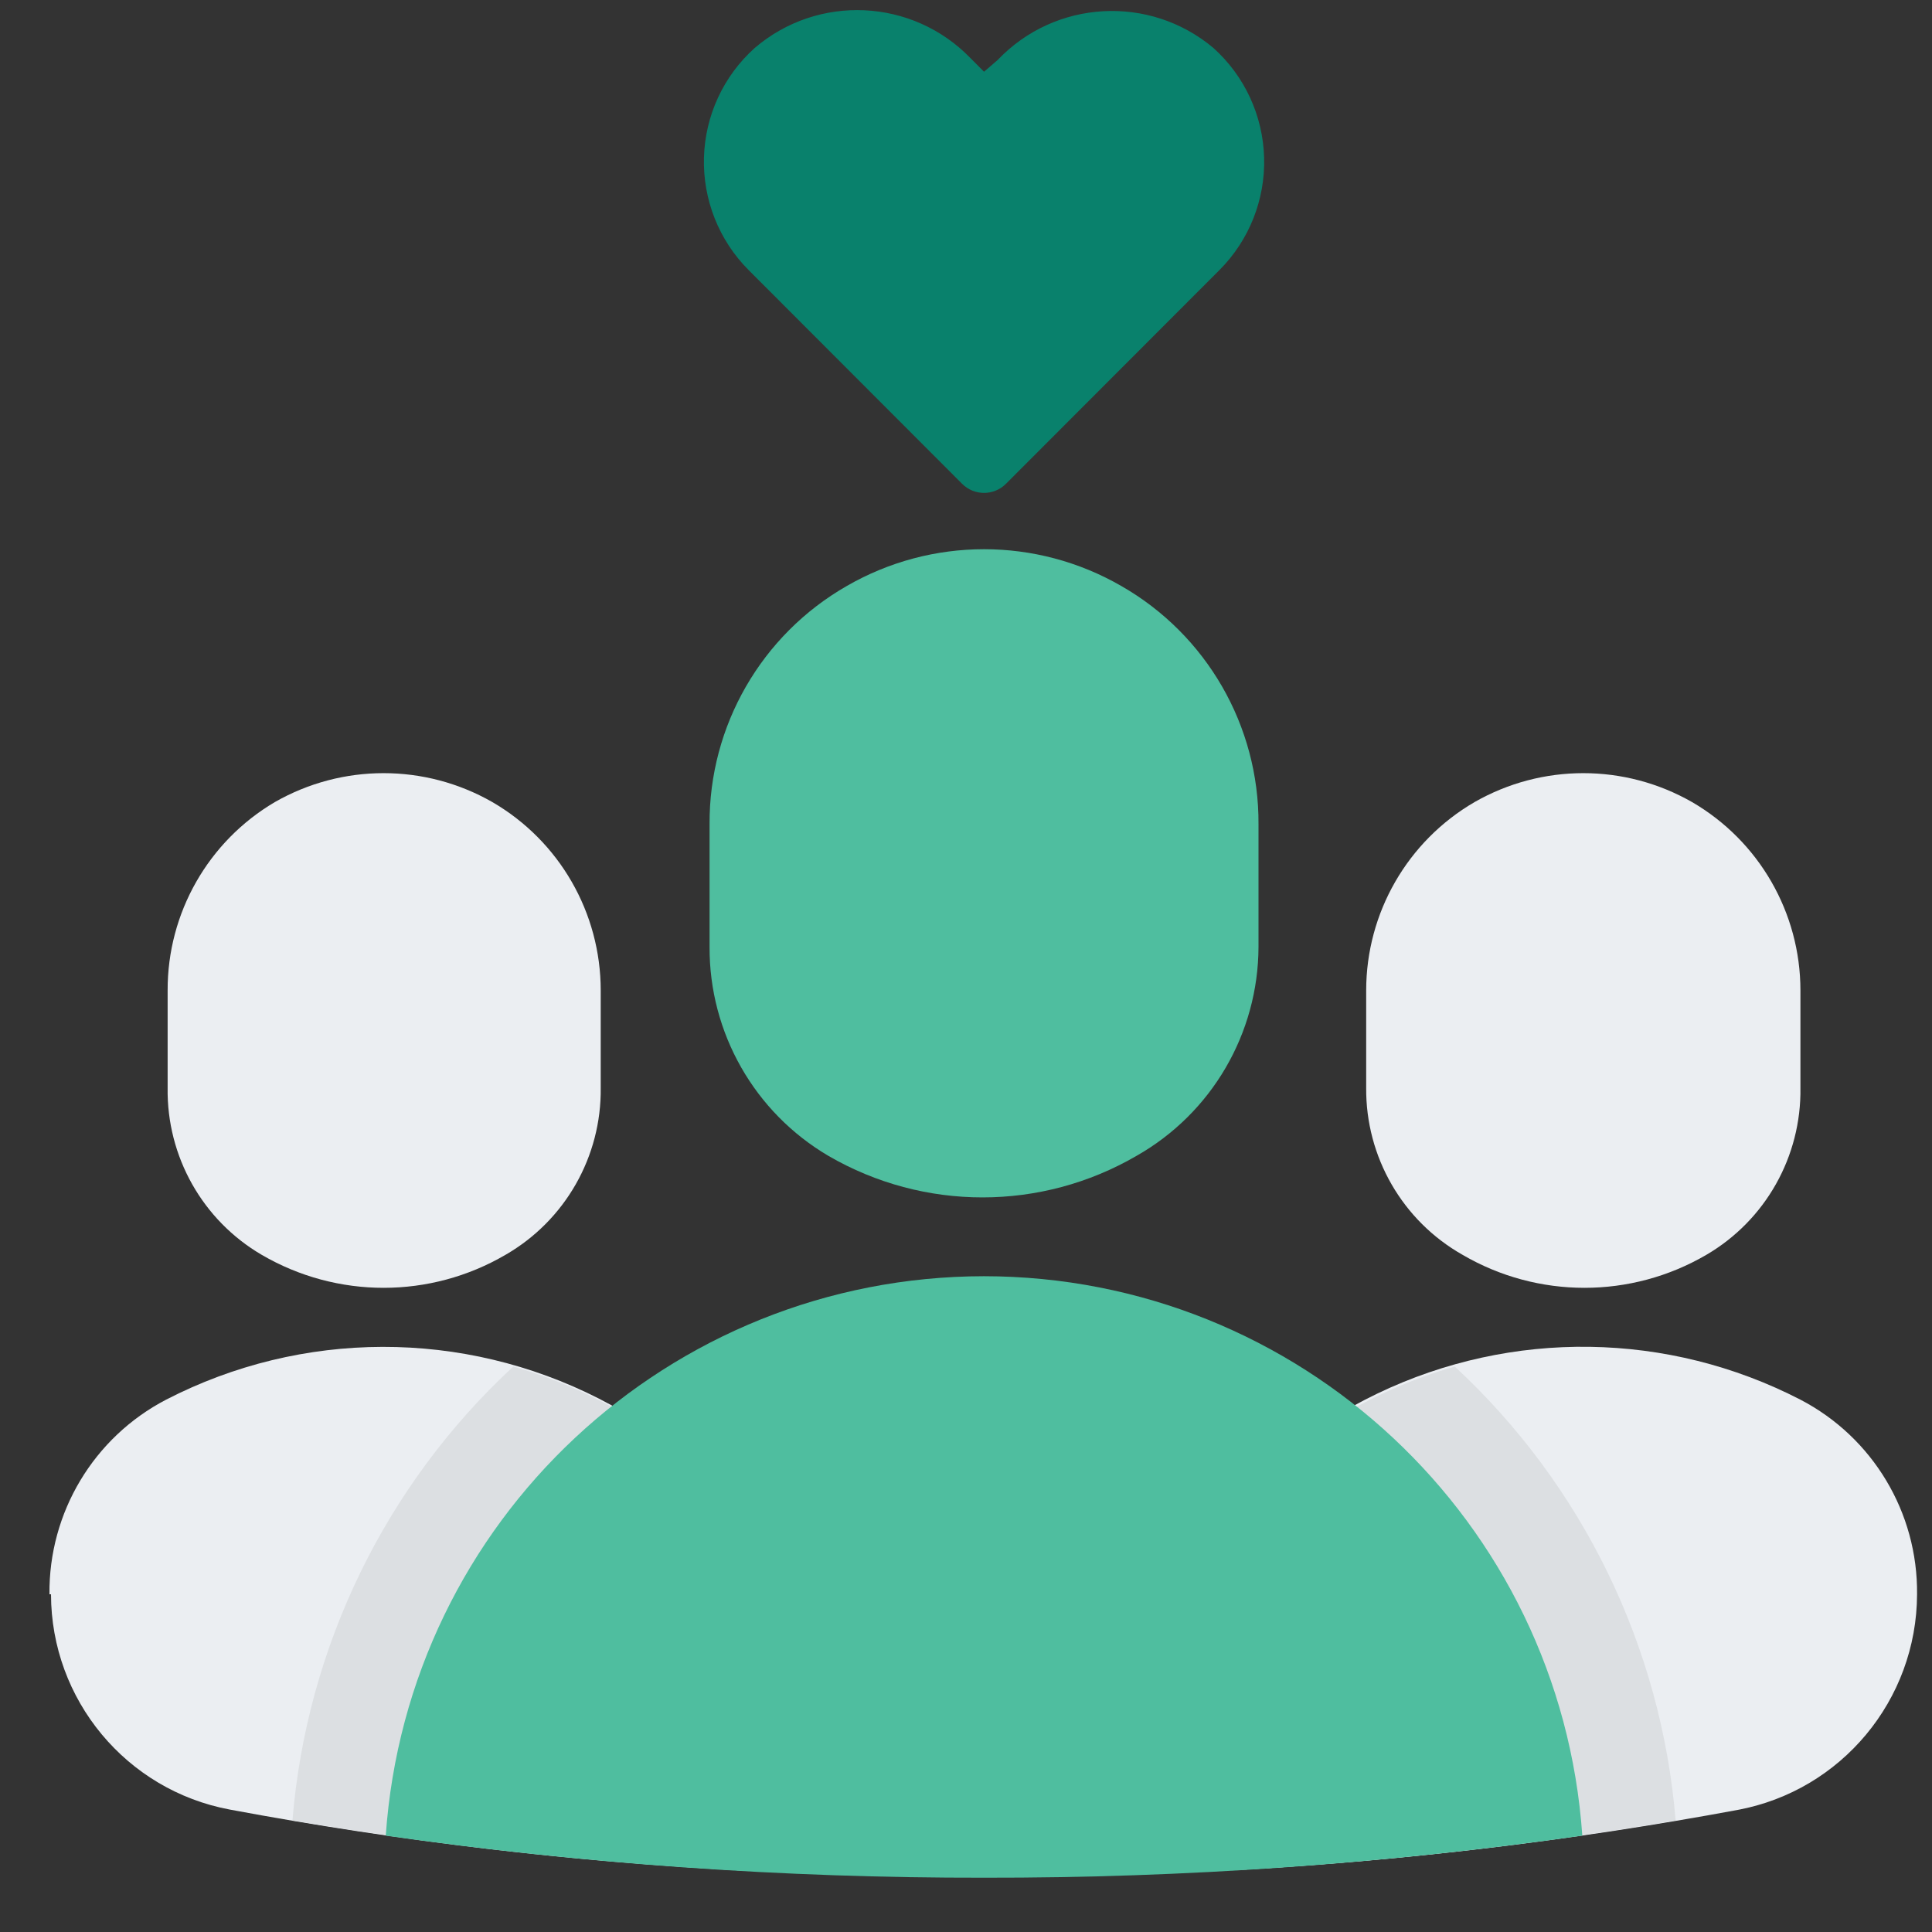 <?xml version="1.0" encoding="UTF-8"?>
<svg width="30px" height="30px" viewBox="0 0 30 30" version="1.1" xmlns="http://www.w3.org/2000/svg" xmlns:xlink="http://www.w3.org/1999/xlink">
    <rect x="0" y="0" width="30" height="30" fill="#333333" stroke="none"/>
    <title>crowdfunding, favourite, love, heart</title>
    <g id="WEB" stroke="none" stroke-width="1" fill="none" fill-rule="evenodd">
        <g id="Header-Menu_Company-list-Dropdown" transform="translate(-476, -106)" fill-rule="nonzero">
            <g id="Group" transform="translate(215.768, 64.157)">
                <g id="crowdfunding,-favourite,-love,-heart" transform="translate(261, 42)">
                    <path d="M8.56,16.734 L8.56,15.223 C8.56,14.017 7.919,12.902 6.876,12.297 L6.876,12.297 C5.83,11.699 4.547,11.699 3.501,12.297 L3.501,12.297 C2.466,12.906 1.831,14.02 1.835,15.223 L1.835,16.734 C1.819,17.8 2.377,18.791 3.296,19.328 L3.296,19.328 C4.466,20.011 5.912,20.011 7.081,19.328 L7.081,19.328 C8.007,18.795 8.573,17.803 8.56,16.734 Z" id="Path" fill="#EBEEF2"></path>
                    <path d="M11.699,28.673 C12.275,28.335 12.584,27.677 12.478,27.017 C12.116,24.67 10.649,22.64 8.535,21.562 C6.422,20.484 3.92,20.489 1.811,21.577 C0.687,22.162 -0.013,23.33 0,24.599 L0.024,24.599 C0.026,26.237 1.193,27.642 2.801,27.942 C5.444,28.435 8.115,28.752 10.8,28.891 C11.114,28.908 11.427,28.832 11.699,28.673 L11.699,28.673 Z" id="Path" fill="#EBEEF2"></path>
                    <path d="M3.773,28.111 C6.099,28.503 8.445,28.763 10.8,28.891 C11.114,28.908 11.427,28.832 11.699,28.673 L11.699,28.673 C12.275,28.335 12.584,27.677 12.478,27.017 C12.027,24.173 9.968,21.849 7.202,21.063 C5.218,22.899 3.994,25.415 3.773,28.111 Z" id="Path" fill="#DCDFE2"></path>
                    <path d="M27.189,16.734 L27.189,15.223 C27.189,14.017 26.547,12.902 25.505,12.297 L25.505,12.297 C24.459,11.699 23.176,11.699 22.13,12.297 L22.13,12.297 C21.088,12.902 20.446,14.017 20.446,15.223 L20.446,16.734 C20.437,17.807 21.01,18.8 21.943,19.328 L21.943,19.328 C23.112,20.011 24.559,20.011 25.728,19.328 L25.728,19.328 C26.647,18.791 27.205,17.8 27.189,16.734 Z" id="Path" fill="#EBEEF2"></path>
                    <path d="M17.699,28.716 L17.699,28.716 C17.974,28.837 18.275,28.891 18.575,28.873 C21.137,28.725 23.687,28.416 26.211,27.948 C27.824,27.649 28.995,26.242 29,24.599 L29,24.599 C29.013,23.33 28.313,22.162 27.189,21.577 C25.136,20.517 22.707,20.481 20.624,21.48 C18.542,22.478 17.046,24.395 16.583,26.66 C16.42,27.524 16.887,28.383 17.699,28.716 L17.699,28.716 Z" id="Path" fill="#EBEEF2"></path>
                    <path d="M21.822,21.063 C19.173,21.817 17.163,23.984 16.607,26.685 C16.453,27.534 16.907,28.377 17.699,28.716 C17.974,28.837 18.275,28.891 18.575,28.873 C20.812,28.741 23.041,28.487 25.251,28.111 C25.029,25.415 23.805,22.9 21.822,21.063 L21.822,21.063 Z" id="Path" fill="#DCDFE2"></path>
                    <path d="M18.774,14.546 L18.774,12.642 C18.783,11.114 17.968,9.7 16.643,8.942 L16.643,8.942 C15.324,8.181 13.7,8.181 12.381,8.942 L12.381,8.942 C11.056,9.7 10.241,11.114 10.25,12.642 L10.25,14.546 C10.244,15.881 10.948,17.117 12.097,17.792 L12.097,17.792 C13.576,18.651 15.4,18.651 16.878,17.792 L16.878,17.792 C18.047,17.13 18.77,15.891 18.774,14.546 L18.774,14.546 Z" id="Path" fill="#4FBE9F"></path>
                    <path d="M14.512,19.66 C9.618,19.664 5.561,23.458 5.222,28.347 C8.299,28.786 11.404,29.005 14.512,29 C17.62,29.005 20.725,28.786 23.802,28.347 C23.463,23.458 19.406,19.664 14.512,19.66 Z" id="Path" fill="#4FBE9F"></path>
                    <path d="M18.074,0.588 C17.083,-0.245 15.616,-0.163 14.723,0.775 L14.512,0.957 L14.301,0.745 C13.4,-0.184 11.934,-0.253 10.951,0.588 C10.466,1.023 10.181,1.638 10.163,2.29 C10.145,2.941 10.394,3.572 10.854,4.034 L14.174,7.358 C14.362,7.543 14.662,7.543 14.85,7.358 L18.17,4.034 C18.63,3.572 18.88,2.941 18.861,2.29 C18.843,1.638 18.558,1.023 18.074,0.588 L18.074,0.588 Z" id="Path" fill="#09816C"></path>
                </g>
            </g>
        </g>
    </g>
</svg>